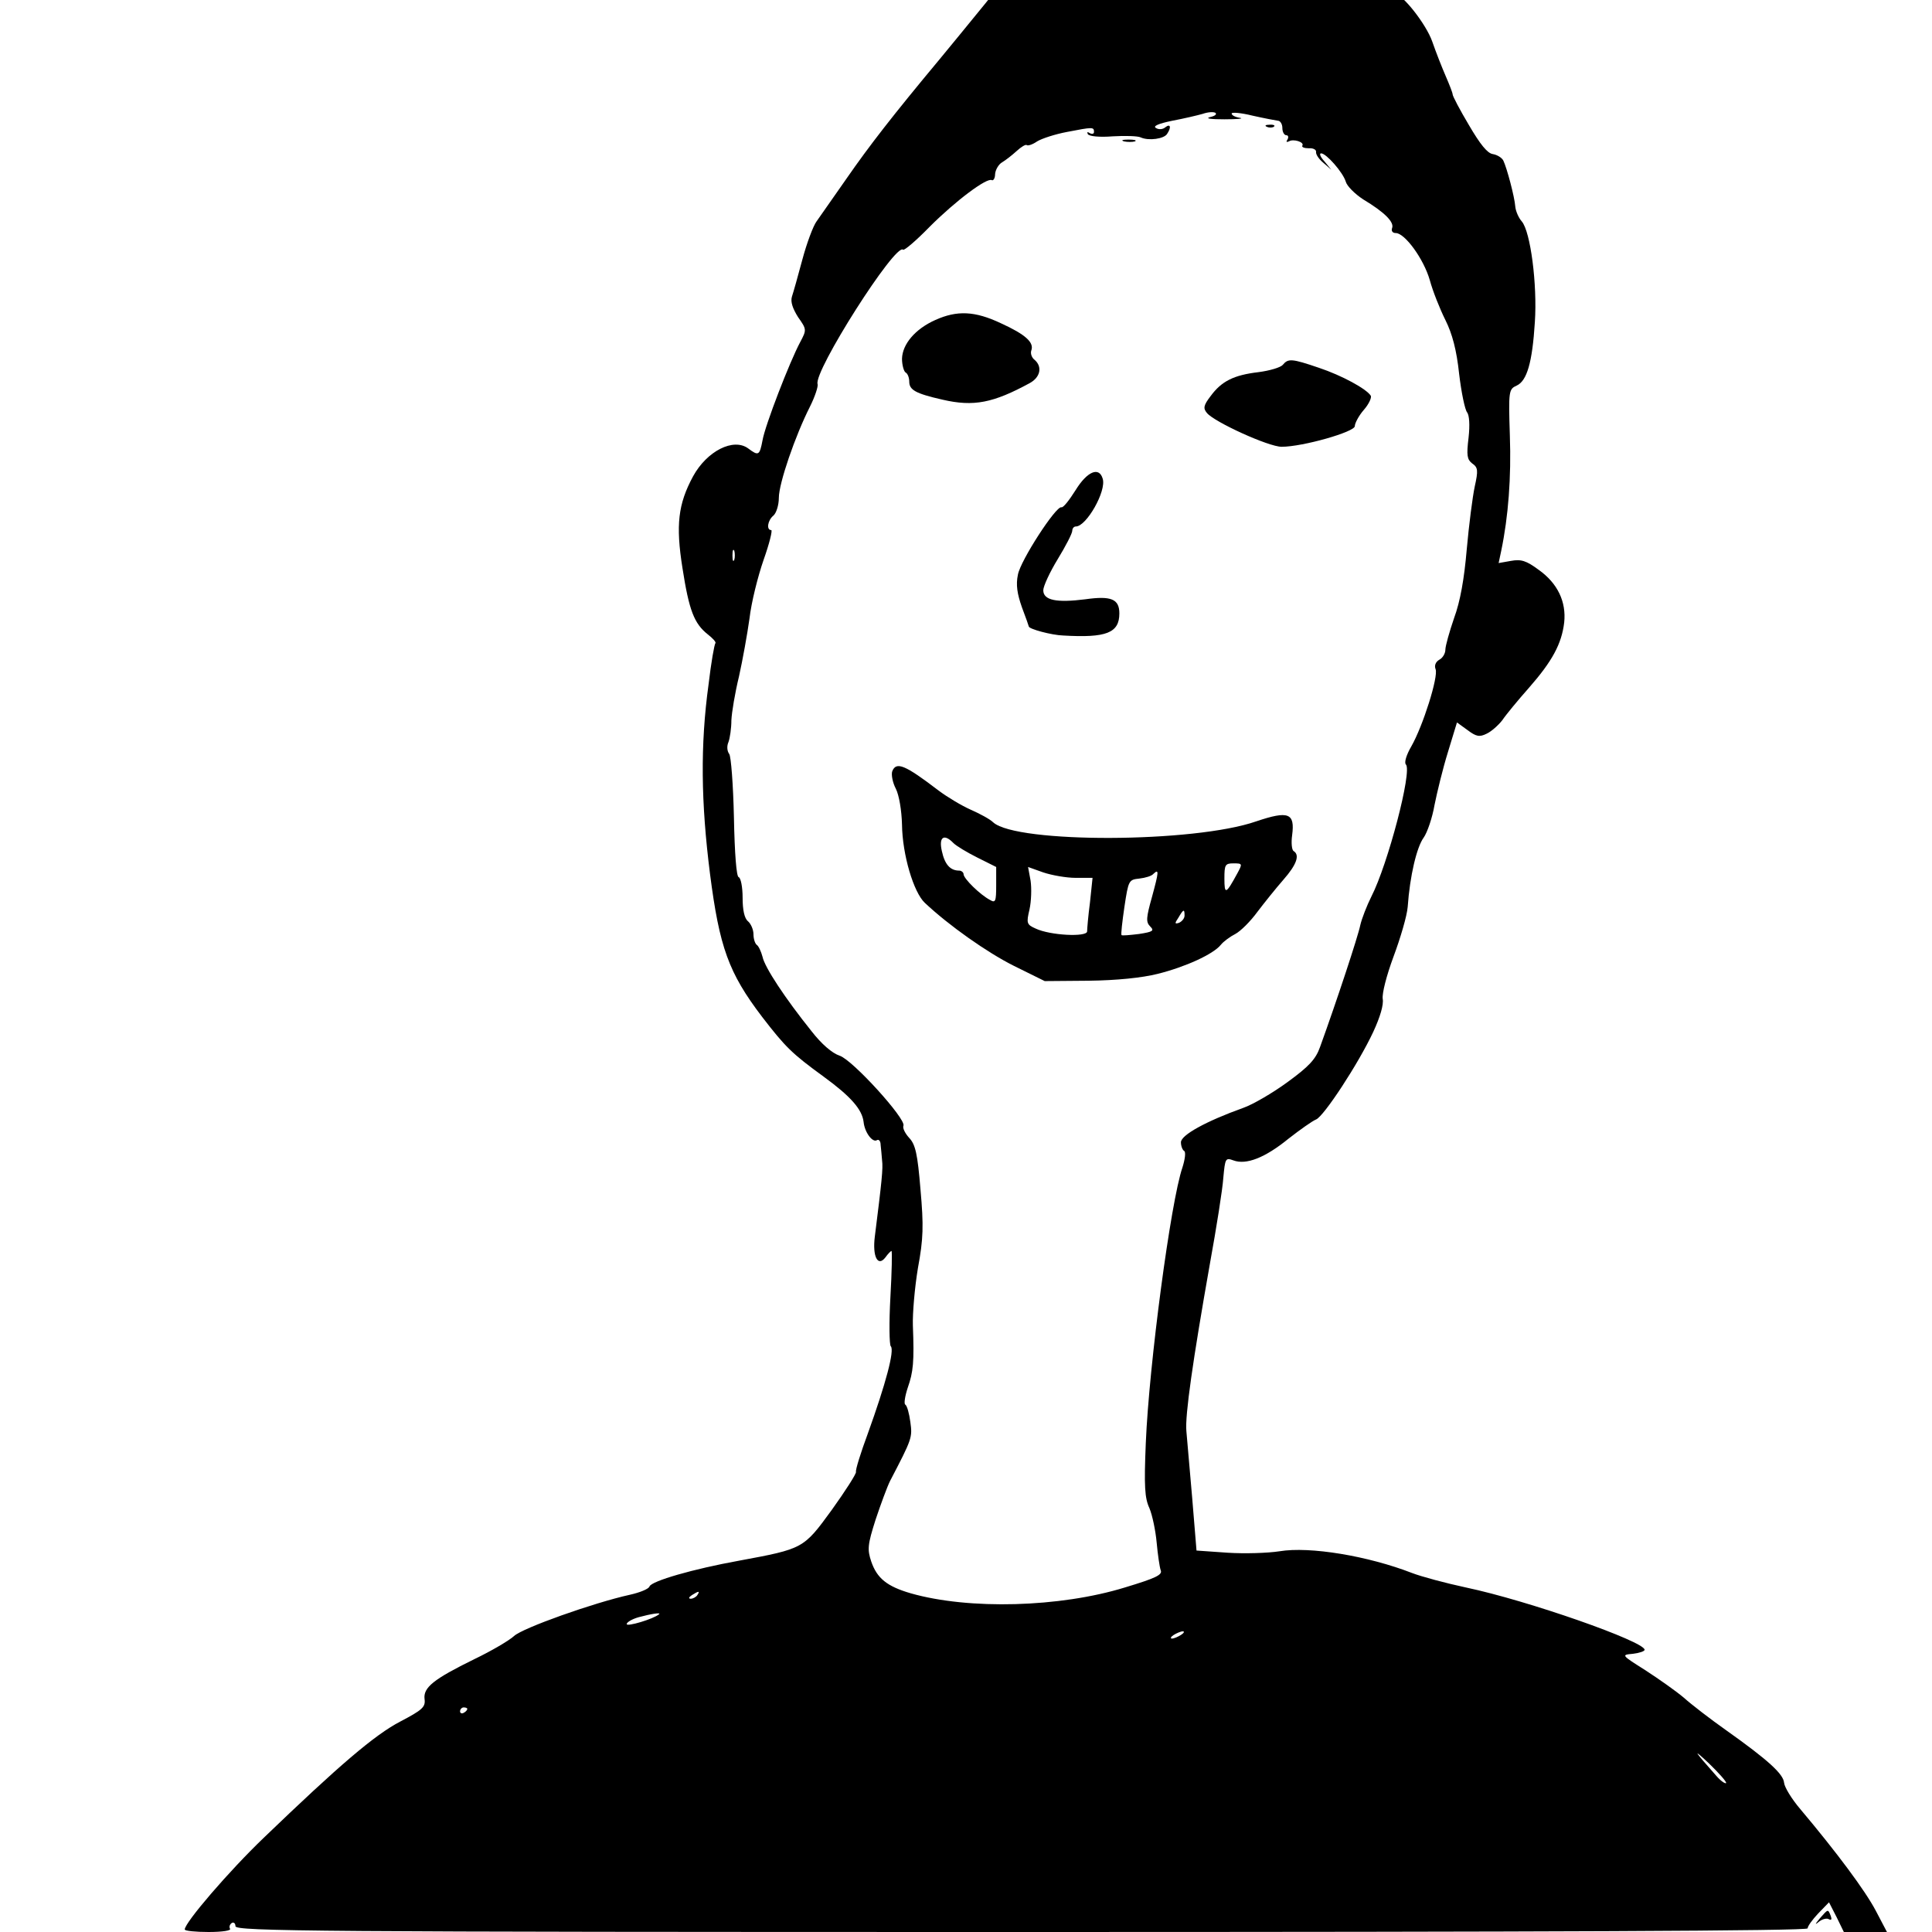 <?xml version="1.0" standalone="no"?>
<!DOCTYPE svg PUBLIC "-//W3C//DTD SVG 20010904//EN"
 "http://www.w3.org/TR/2001/REC-SVG-20010904/DTD/svg10.dtd">
<svg version="1.0" xmlns="http://www.w3.org/2000/svg"
 width="16pt" height="16pt" viewBox="0 0 16 16"
 preserveAspectRatio="xMidYMid meet">
<g transform="translate(0,16) scale(0.003,-0.003)"
fill="#000000" stroke="none">
<path d="M3238 5883 c-18 -3 -75 -52 -180 -157 -84 -84 -171 -167 -193 -184
-37 -29 -39 -32 -26 -53 11 -18 11 -24 1 -27 -7 -3 -18 -12 -25 -21 -8 -9 -50
-61 -94 -116 -45 -55 -102 -125 -127 -155 -130 -156 -195 -240 -256 -328 -37
-53 -75 -107 -84 -120 -9 -12 -27 -60 -39 -105 -12 -45 -25 -91 -29 -103 -4
-14 2 -32 17 -56 24 -34 24 -35 6 -69 -29 -54 -97 -230 -104 -271 -8 -42 -11
-44 -39 -23 -41 31 -115 -7 -153 -77 -41 -76 -48 -134 -29 -253 18 -116 32
-153 70 -183 14 -11 23 -21 21 -24 -3 -3 -12 -54 -19 -114 -23 -167 -21 -326
4 -523 26 -202 51 -273 144 -395 64 -83 82 -101 170 -165 74 -54 106 -90 110
-125 3 -29 25 -58 37 -50 5 3 10 -3 10 -13 1 -10 3 -29 4 -43 3 -22 -1 -59
-20 -210 -7 -55 8 -85 29 -58 7 10 15 18 17 18 2 0 1 -57 -3 -127 -4 -71 -3
-132 1 -136 11 -11 -14 -104 -63 -240 -20 -54 -35 -102 -33 -107 1 -5 -29 -52
-67 -105 -78 -107 -78 -107 -256 -140 -127 -23 -241 -56 -247 -71 -2 -7 -27
-17 -54 -23 -100 -22 -297 -92 -320 -114 -13 -12 -62 -41 -110 -64 -112 -55
-141 -78 -137 -110 3 -22 -6 -30 -67 -62 -71 -37 -169 -121 -377 -321 -96 -92
-218 -234 -218 -253 0 -4 30 -7 66 -7 38 0 63 4 59 9 -3 5 -1 12 5 16 5 3 10
-1 10 -9 0 -14 211 -16 2170 -16 1453 0 2170 3 2170 10 0 6 13 24 29 41 l30
31 21 -41 20 -41 60 0 59 0 -31 59 c-29 55 -107 160 -208 280 -24 28 -44 61
-45 73 -2 24 -43 62 -160 145 -44 31 -97 72 -117 90 -20 17 -68 51 -105 75
-68 43 -68 43 -35 46 17 2 32 7 32 11 0 23 -322 136 -493 172 -56 12 -123 30
-149 40 -121 47 -282 74 -366 60 -32 -5 -96 -7 -143 -4 l-86 6 -12 146 c-7 80
-14 163 -16 184 -4 43 18 196 65 462 18 99 35 206 37 237 5 54 6 56 28 48 35
-13 87 7 152 60 32 25 66 49 76 53 21 8 117 154 158 242 19 41 29 75 26 91 -2
15 10 63 30 117 19 51 37 112 39 137 6 86 25 165 44 191 10 14 24 55 30 90 7
35 23 101 37 146 l25 82 29 -21 c24 -18 33 -20 53 -10 13 6 32 23 43 37 10 15
43 55 74 90 64 73 90 121 97 180 6 57 -18 108 -70 145 -35 26 -49 30 -77 25
l-34 -6 7 33 c20 96 28 204 24 319 -4 124 -3 128 19 138 28 13 43 63 50 175 7
104 -12 250 -36 278 -9 10 -17 29 -18 41 -2 27 -23 106 -33 127 -4 8 -17 16
-29 18 -15 2 -35 27 -66 80 -25 42 -45 80 -45 85 0 4 -9 27 -19 50 -10 23 -27
66 -37 95 -17 49 -83 132 -103 132 -21 0 -101 278 -101 353 0 4 -14 7 -31 7
-17 0 -39 5 -50 10 -13 7 -25 7 -38 0 -17 -9 -21 -5 -31 25 -13 38 -50 64
-120 84 -25 8 -57 18 -72 23 -22 8 -34 7 -54 -7 -23 -15 -26 -15 -21 -2 3 8
-2 22 -12 31 -17 16 -30 17 -83 9z m102 -873 c-14 -4 4 -6 40 -6 36 0 55 2 43
4 -13 2 -23 7 -23 12 0 4 26 2 58 -6 31 -7 63 -13 70 -14 6 0 12 -9 12 -20 0
-11 5 -20 11 -20 5 0 7 -5 3 -12 -4 -6 -3 -8 4 -5 12 8 44 -2 37 -12 -2 -4 6
-7 18 -7 12 1 21 -4 20 -10 -1 -7 8 -20 20 -30 l22 -19 -19 23 c-11 12 -15 22
-9 22 14 0 60 -52 68 -78 3 -12 25 -34 48 -49 60 -36 86 -63 80 -79 -3 -8 1
-14 10 -14 25 0 77 -71 94 -130 8 -30 28 -80 43 -110 19 -38 31 -83 38 -149 6
-51 16 -99 22 -106 6 -8 8 -34 4 -70 -6 -49 -4 -60 10 -71 16 -11 17 -19 7
-64 -6 -28 -16 -106 -22 -173 -7 -82 -18 -144 -35 -190 -13 -38 -24 -77 -24
-87 0 -10 -7 -23 -17 -28 -10 -6 -14 -16 -10 -26 8 -21 -35 -157 -67 -213 -14
-24 -20 -45 -15 -50 18 -18 -50 -276 -95 -364 -13 -26 -27 -62 -31 -80 -6 -30
-65 -209 -111 -336 -12 -34 -31 -54 -90 -97 -41 -30 -96 -62 -122 -71 -103
-37 -172 -75 -172 -95 0 -10 4 -21 9 -24 5 -3 2 -24 -5 -46 -32 -93 -92 -543
-101 -760 -5 -120 -3 -152 10 -180 8 -19 17 -62 20 -95 3 -33 8 -67 11 -76 6
-13 -13 -22 -99 -48 -179 -55 -430 -62 -591 -16 -65 19 -93 41 -109 88 -11 33
-10 46 12 115 14 42 32 91 40 107 61 117 62 120 56 163 -3 23 -9 45 -14 48 -4
2 -1 23 7 47 15 43 18 70 14 172 -1 33 5 104 14 158 15 81 16 116 7 217 -8 98
-14 124 -31 142 -11 12 -19 27 -16 34 7 19 -140 181 -176 193 -21 7 -50 32
-78 68 -73 91 -129 176 -135 205 -4 15 -11 30 -16 33 -5 4 -9 17 -9 29 0 13
-7 29 -15 36 -10 8 -15 31 -15 65 0 30 -5 55 -11 57 -6 2 -11 63 -13 166 -2
89 -8 168 -13 174 -6 8 -7 22 -2 33 4 11 8 38 8 60 1 22 10 76 21 121 10 45
23 117 29 160 5 44 23 116 39 162 16 45 25 82 21 82 -14 0 -10 27 6 40 8 7 15
29 15 49 0 40 45 171 86 252 14 28 23 56 21 62 -12 34 215 391 236 371 3 -3
36 25 73 63 73 73 159 137 172 129 4 -2 9 5 9 17 1 12 10 27 19 32 10 6 28 20
40 31 13 12 25 19 28 17 3 -3 16 1 29 10 13 8 50 20 82 26 72 14 75 14 75 0 0
-5 -5 -7 -12 -3 -6 4 -8 3 -5 -3 4 -6 32 -9 69 -6 34 2 69 1 77 -3 22 -10 65
-4 73 10 12 18 9 29 -5 18 -7 -6 -18 -7 -26 -2 -9 5 6 12 45 20 32 6 70 15 84
19 14 5 29 6 35 3 5 -4 -1 -9 -15 -12z m-1313 -1222 c-3 -7 -5 -2 -5 12 0 14
2 19 5 13 2 -7 2 -19 0 -25z m-102 -2858 c-3 -5 -12 -10 -18 -10 -7 0 -6 4 3
10 19 12 23 12 15 0z m-106 -53 c-15 -13 -89 -35 -89 -27 0 5 15 14 33 19 33
9 64 14 56 8z m1441 -57 c-8 -5 -19 -10 -25 -10 -5 0 -3 5 5 10 8 5 20 10 25
10 6 0 3 -5 -5 -10z m-1970 -204 c0 -3 -4 -8 -10 -11 -5 -3 -10 -1 -10 4 0 6
5 11 10 11 6 0 10 -2 10 -4z m3475 -205 c-3 -2 -15 6 -27 20 -62 70 -68 79
-21 35 29 -28 50 -52 48 -55z"/>
<path d="M3498 4983 c7 -3 16 -2 19 1 4 3 -2 6 -13 5 -11 0 -14 -3 -6 -6z"/>
<path d="M3103 4943 c9 -2 23 -2 30 0 6 3 -1 5 -18 5 -16 0 -22 -2 -12 -5z"/>
<path d="M2582 4450 c-56 -25 -91 -67 -92 -107 0 -17 5 -35 10 -38 6 -3 10
-15 10 -25 0 -23 17 -33 92 -50 86 -20 140 -9 241 46 29 16 35 45 13 64 -8 6
-12 18 -9 26 8 22 -16 44 -84 75 -72 34 -121 36 -181 9z"/>
<path d="M3541 4326 c-6 -7 -36 -16 -67 -20 -68 -8 -102 -25 -132 -66 -20 -26
-21 -34 -10 -47 21 -25 170 -93 206 -93 58 0 202 41 202 57 0 8 11 29 25 45
14 16 22 34 19 39 -12 19 -80 56 -143 77 -76 26 -85 26 -100 8z"/>
<path d="M2969 3980 c-17 -27 -34 -49 -39 -47 -15 4 -113 -147 -120 -186 -6
-28 -2 -53 11 -90 11 -29 19 -52 19 -53 0 -7 63 -24 95 -25 119 -7 155 7 155
61 0 40 -23 49 -94 39 -79 -10 -116 -3 -116 25 0 11 18 50 40 86 22 36 40 71
40 78 0 6 4 12 10 12 29 0 85 98 74 132 -10 34 -43 20 -75 -32z"/>
<path d="M2463 3204 c-3 -9 1 -31 10 -48 9 -18 16 -60 17 -99 1 -83 32 -187
63 -216 67 -63 172 -137 246 -174 l85 -42 121 1 c78 1 147 8 191 19 76 19 153
54 174 80 7 9 26 23 40 30 15 8 42 35 61 61 19 25 51 65 72 89 36 41 46 68 28
79 -5 3 -7 23 -4 44 8 61 -10 68 -99 38 -172 -60 -661 -61 -726 -3 -9 9 -37
24 -62 35 -25 11 -65 35 -89 53 -93 71 -117 81 -128 53z m169 -198 c8 -8 38
-26 66 -40 l52 -26 0 -51 c0 -44 -2 -49 -17 -40 -27 14 -73 59 -73 71 0 5 -6
10 -12 10 -25 0 -40 17 -48 54 -9 39 6 49 32 22z m784 -83 c-32 -59 -36 -60
-36 -15 0 38 2 42 25 42 25 0 25 -1 11 -27z m-447 -13 l47 0 -7 -67 c-5 -38
-8 -74 -8 -81 -1 -16 -102 -11 -142 8 -25 11 -26 15 -17 53 5 23 6 58 3 79
l-7 38 42 -15 c24 -8 64 -15 89 -15z m211 -53 c-16 -57 -17 -69 -5 -81 12 -12
8 -15 -31 -21 -25 -3 -47 -5 -48 -3 -2 2 2 37 8 78 11 73 12 75 41 78 17 2 34
7 39 13 16 15 15 6 -4 -64z m90 -51 c0 -8 -7 -16 -15 -20 -12 -4 -13 -2 -2 14
14 24 17 25 17 6z"/>
<path d="M5024 38 c-14 -17 -15 -20 -2 -9 9 7 22 10 27 6 7 -3 8 0 5 9 -8 20
-7 20 -30 -6z"/>
</g>
</svg>
